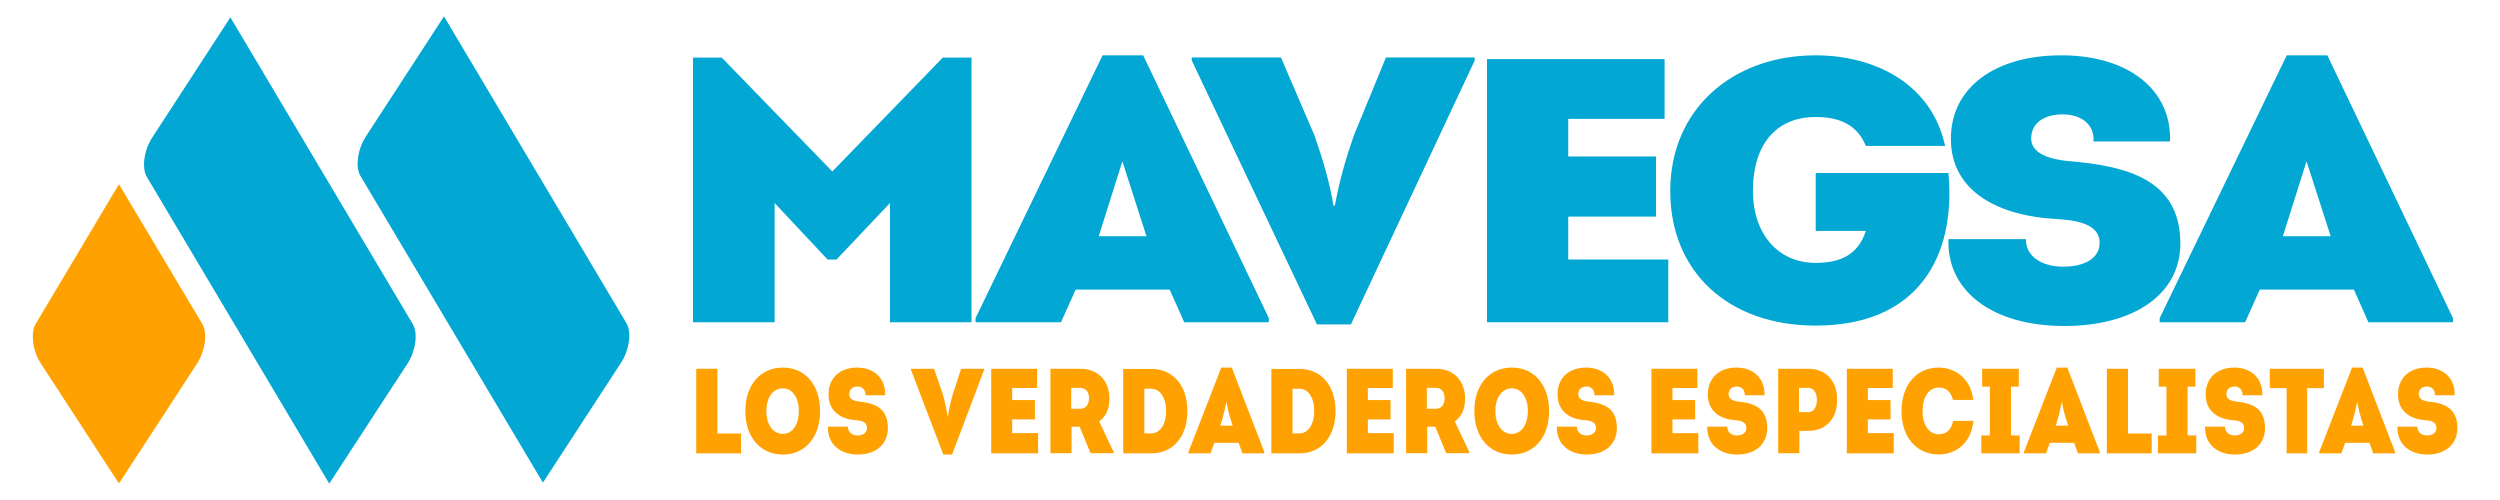 <svg xmlns="http://www.w3.org/2000/svg" xmlns:xlink="http://www.w3.org/1999/xlink" x="0px" y="0px" viewBox="-12 3.5 500 100" xml:space="preserve"><g id="Capa_2">	<rect x="-12" y="3.5" fill="none" width="500" height="100"></rect></g><g id="Layer_1">	<g>		<path fill="#03A7D4" d="M34.08,6.974L18.467,30.975c-1.676,2.562-2.162,6.117-1.088,7.927l36.472,61.323l15.634-23.981   c1.666-2.569,2.154-6.12,1.07-7.927L34.08,6.974z"></path>		<path fill="#03A7D4" d="M113.282,68.122L76.801,6.775L61.185,30.776c-1.676,2.563-2.163,6.118-1.088,7.93l36.485,61.325   l15.622-23.979C113.881,73.476,114.352,69.931,113.282,68.122z"></path>	</g>	<path fill="#FFA100" d="M11.789,40.335L-4.887,68.317c-0.459,0.778-0.622,1.873-0.537,3.073c0.1,1.602,0.658,3.387,1.618,4.854  l15.081,23.157l0.512,0.79l0.524-0.79l15.082-23.157c0.951-1.467,1.502-3.252,1.618-4.854c0.077-1.2-0.077-2.296-0.536-3.073  L11.789,40.335z"></path>	<g>		<g>			<polygon fill="#03A7D4" points="154.459,37.792 132.352,15.02 126.597,15.02 126.597,67.948 142.931,67.948 142.931,44.115     153.514,55.4 155.305,55.4 165.989,44.115 165.989,67.948 182.31,67.948 182.31,15.02 176.558,15.02    "></polygon>			<path fill="#03A7D4" d="M208.511,14.565L183.11,67.123v0.825H200.2l2.933-6.532h18.797l2.918,6.532h16.919v-0.825l-25.133-52.558    H208.511z M207.751,50.739l4.726-14.978l4.814,14.978H207.751z"></path>			<path fill="#03A7D4" d="M258.749,30.641c-1.599,4.581-2.924,9.245-3.77,13.976h-0.285c-0.759-4.666-2.172-9.318-3.774-13.976    l-6.73-15.647h-17.838v0.602l25.034,52.777h6.8l24.756-52.777v-0.602h-17.753L258.749,30.641z"></path>			<polygon fill="#03A7D4" points="301.646,46.824 319.212,46.824 319.212,34.796 301.646,34.796 301.646,27.277 320.919,27.277     320.919,15.323 285.394,15.323 285.394,67.948 321.659,67.948 321.659,55.4 301.646,55.4    "></polygon>			<path fill="#03A7D4" d="M377.694,38.098h-26.553v11.588h10.025c-1.603,5.029-5.488,6.391-10.025,6.391    c-7.548,0-12.56-5.799-12.56-14.44c0-8.873,4.344-14.735,12.56-14.735c4.817,0,8.318,1.573,10.025,5.784h15.858    c-2.83-12.936-14.727-18.122-25.883-18.122c-16.708,0-29.091,10.827-29.091,27.139c0,16.168,11.624,26.917,29.091,26.917    C371.656,68.621,379.201,54.789,377.694,38.098z"></path>			<path fill="#03A7D4" d="M424.073,52.23c0-12.773-10.565-15.559-22.554-16.527c-5.109-0.532-7.282-2.186-7.282-4.516    c0-3.012,2.465-4.814,6.33-4.814c3.866,0,6.412,2.256,6.126,5.418h15.313c0.371-10.305-8.322-17.228-21.735-17.228    c-13.214,0-22.095,6.399-22.095,16.692c0,10.979,10.286,15.418,20.606,16.01c3.298,0.232,9.144,0.529,9.144,4.821    c0,3.004-2.915,4.748-7.274,4.748c-4.527,0-7.561-2.265-7.462-5.502h-15.499C377.325,61.778,386.57,68.7,400.841,68.7    C414.828,68.699,424.073,62.31,424.073,52.23z"></path>			<path fill="#03A7D4" d="M453.466,14.565h-8.12L419.94,67.123v0.825h17.093l2.919-6.532h18.823l2.905,6.532h16.914v-0.825    L453.466,14.565z M444.58,50.739l4.728-14.978l4.824,14.978H444.58z"></path>		</g>		<g>			<path fill="#FFA100" d="M136.215,94.166h-8.965V77.258h4.226v12.947h4.739V94.166z"></path>			<path fill="#FFA100" d="M144.568,94.407c-4.495,0-7.5-3.478-7.5-8.695s3.005-8.695,7.5-8.695c4.47,0,7.451,3.478,7.451,8.695    S149.039,94.407,144.568,94.407z M144.568,90.277c1.93,0,3.2-1.86,3.2-4.565s-1.271-4.541-3.2-4.541    c-1.979,0-3.298,1.836-3.298,4.541S142.589,90.277,144.568,90.277z"></path>			<path fill="#FFA100" d="M157.587,88.828c-0.024,1.038,0.757,1.763,1.93,1.763c1.124,0,1.881-0.556,1.881-1.521    c0-1.377-1.515-1.474-2.37-1.546c-2.663-0.193-5.326-1.618-5.326-5.145c0-3.31,2.296-5.362,5.716-5.362    c3.469,0,5.717,2.222,5.619,5.531h-3.958c0.073-1.015-0.586-1.739-1.588-1.739c-1.002,0-1.637,0.58-1.637,1.546    c0,0.749,0.562,1.28,1.881,1.449c3.103,0.313,5.838,1.208,5.838,5.314c0,3.236-2.394,5.289-6.009,5.289    c-3.689,0-6.083-2.222-5.985-5.579H157.587z"></path>			<path fill="#FFA100" d="M177.592,86.774c0.22-1.521,0.562-3.02,0.978-4.492l1.661-5.024h4.593v0.193l-6.401,16.956h-1.759    l-6.474-16.956v-0.193h4.617l1.734,5.024c0.416,1.497,0.782,2.995,0.977,4.492H177.592z"></path>			<path fill="#FFA100" d="M190.44,83.514h4.544v3.865h-4.544v2.753h5.179v4.034h-9.381V77.258h9.186v3.841h-4.984V83.514z"></path>			<path fill="#FFA100" d="M206.122,94.142l-2.199-5.29h-1.612v5.29h-4.226V77.258h6.034c3.469,0,5.765,2.392,5.765,5.966    c-0.024,1.933-0.538,3.454-2.052,4.565l2.907,6.136v0.217H206.122z M204.095,85.253c1.026,0,1.71-0.846,1.71-2.126    c0-1.231-0.684-2.053-1.71-2.053h-1.857v4.179H204.095z"></path>			<path fill="#FFA100" d="M218.286,77.282c4.3,0,7.182,3.333,7.182,8.357c0.049,5.12-2.809,8.526-7.182,8.526h-5.643V77.282    H218.286z M218.237,90.181c1.783,0,2.98-1.788,2.98-4.493c0-2.657-1.197-4.444-2.98-4.444h-1.368v8.938H218.237z"></path>			<path fill="#FFA100" d="M236.484,94.166l-0.757-2.102h-4.862l-0.757,2.102h-4.422V93.9l6.571-16.884h2.101l6.499,16.884v0.266    H236.484z M234.53,88.635c-0.806-2.439-0.977-3.31-1.246-4.807c-0.342,1.666-0.513,2.464-1.222,4.807H234.53z"></path>			<path fill="#FFA100" d="M247.916,77.282c4.299,0,7.182,3.333,7.182,8.357c0.049,5.12-2.81,8.526-7.182,8.526h-5.644V77.282    H247.916z M247.867,90.181c1.783,0,2.979-1.788,2.979-4.493c0-2.657-1.196-4.444-2.979-4.444h-1.368v8.938H247.867z"></path>			<path fill="#FFA100" d="M261.569,83.514h4.544v3.865h-4.544v2.753h5.179v4.034h-9.381V77.258h9.186v3.841h-4.983V83.514z"></path>			<path fill="#FFA100" d="M277.251,94.142l-2.198-5.29h-1.612v5.29h-4.227V77.258h6.034c3.469,0,5.766,2.392,5.766,5.966    c-0.025,1.933-0.538,3.454-2.053,4.565l2.907,6.136v0.217H277.251z M275.224,85.253c1.025,0,1.71-0.846,1.71-2.126    c0-1.231-0.685-2.053-1.71-2.053h-1.856v4.179H275.224z"></path>			<path fill="#FFA100" d="M290.367,94.407c-4.495,0-7.5-3.478-7.5-8.695s3.005-8.695,7.5-8.695c4.471,0,7.451,3.478,7.451,8.695    S294.838,94.407,290.367,94.407z M290.367,90.277c1.931,0,3.2-1.86,3.2-4.565s-1.27-4.541-3.2-4.541    c-1.979,0-3.298,1.836-3.298,4.541S288.389,90.277,290.367,90.277z"></path>			<path fill="#FFA100" d="M303.387,88.828c-0.024,1.038,0.758,1.763,1.93,1.763c1.124,0,1.882-0.556,1.882-1.521    c0-1.377-1.515-1.474-2.37-1.546c-2.663-0.193-5.325-1.618-5.325-5.145c0-3.31,2.296-5.362,5.716-5.362    c3.469,0,5.717,2.222,5.619,5.531h-3.958c0.073-1.015-0.586-1.739-1.588-1.739c-1.001,0-1.637,0.58-1.637,1.546    c0,0.749,0.563,1.28,1.881,1.449c3.103,0.313,5.839,1.208,5.839,5.314c0,3.236-2.394,5.289-6.01,5.289    c-3.688,0-6.083-2.222-5.984-5.579H303.387z"></path>			<path fill="#FFA100" d="M322.488,83.514h4.544v3.865h-4.544v2.753h5.179v4.034h-9.381V77.258h9.186v3.841h-4.983V83.514z"></path>			<path fill="#FFA100" d="M333.455,88.828c-0.024,1.038,0.758,1.763,1.93,1.763c1.124,0,1.882-0.556,1.882-1.521    c0-1.377-1.515-1.474-2.37-1.546c-2.663-0.193-5.325-1.618-5.325-5.145c0-3.31,2.296-5.362,5.716-5.362    c3.469,0,5.717,2.222,5.619,5.531h-3.958c0.073-1.015-0.586-1.739-1.588-1.739c-1.001,0-1.637,0.58-1.637,1.546    c0,0.749,0.563,1.28,1.881,1.449c3.103,0.313,5.839,1.208,5.839,5.314c0,3.236-2.394,5.289-6.01,5.289    c-3.688,0-6.083-2.222-5.984-5.579H333.455z"></path>			<path fill="#FFA100" d="M349.698,77.258c3.542,0,5.839,2.536,5.716,6.328c0,3.72-2.296,6.087-5.716,6.087h-1.832v4.469h-4.227    V77.258H349.698z M349.698,85.93c1.001,0,1.686-0.991,1.686-2.464c0-1.426-0.685-2.392-1.686-2.392h-1.905v4.855H349.698z"></path>			<path fill="#FFA100" d="M361.569,83.514h4.544v3.865h-4.544v2.753h5.179v4.034h-9.381V77.258h9.186v3.841h-4.983V83.514z"></path>			<path fill="#FFA100" d="M375.736,77.017c3.029,0,6.425,1.956,6.914,6.473h-4.056c-0.439-1.738-1.417-2.487-2.858-2.487    c-1.93,0-3.225,1.884-3.225,4.71c0,2.777,1.295,4.638,3.249,4.638c1.441,0,2.541-0.846,2.858-2.682h4.08    c-0.538,4.808-3.812,6.716-6.963,6.716c-4.446,0-7.427-3.454-7.427-8.647C368.31,80.494,371.29,77.017,375.736,77.017z"></path>			<path fill="#FFA100" d="M384.261,94.166v-3.575h1.71v-9.758h-1.539v-3.575h7.328v3.575h-1.563v9.758h1.735v3.575H384.261z"></path>			<path fill="#FFA100" d="M403.583,94.166l-0.758-2.102h-4.861l-0.757,2.102h-4.422V93.9l6.571-16.884h2.101l6.499,16.884v0.266    H403.583z M401.629,88.635c-0.807-2.439-0.978-3.31-1.246-4.807c-0.342,1.666-0.514,2.464-1.222,4.807H401.629z"></path>			<path fill="#FFA100" d="M418.337,94.166h-8.966V77.258h4.227v12.947h4.739V94.166z"></path>			<path fill="#FFA100" d="M419.581,94.166v-3.575h1.71v-9.758h-1.539v-3.575h7.328v3.575h-1.563v9.758h1.735v3.575H419.581z"></path>			<path fill="#FFA100" d="M433.016,88.828c-0.024,1.038,0.758,1.763,1.93,1.763c1.124,0,1.882-0.556,1.882-1.521    c0-1.377-1.515-1.474-2.37-1.546c-2.663-0.193-5.325-1.618-5.325-5.145c0-3.31,2.296-5.362,5.716-5.362    c3.469,0,5.717,2.222,5.619,5.531h-3.958c0.073-1.015-0.586-1.739-1.588-1.739c-1.001,0-1.637,0.58-1.637,1.546    c0,0.749,0.563,1.28,1.881,1.449c3.103,0.313,5.839,1.208,5.839,5.314c0,3.236-2.394,5.289-6.01,5.289    c-3.688,0-6.083-2.222-5.984-5.579H433.016z"></path>			<path fill="#FFA100" d="M452.777,77.258v3.864h-3.347v13.044h-4.104V81.122h-3.371v-3.864H452.777z"></path>			<path fill="#FFA100" d="M462.646,94.166l-0.758-2.102h-4.861l-0.757,2.102h-4.422V93.9l6.571-16.884h2.101l6.499,16.884v0.266    H462.646z M460.691,88.635c-0.807-2.439-0.978-3.31-1.246-4.807c-0.342,1.666-0.514,2.464-1.222,4.807H460.691z"></path>			<path fill="#FFA100" d="M471.487,88.828c-0.024,1.038,0.758,1.763,1.93,1.763c1.124,0,1.882-0.556,1.882-1.521    c0-1.377-1.515-1.474-2.37-1.546c-2.663-0.193-5.325-1.618-5.325-5.145c0-3.31,2.296-5.362,5.716-5.362    c3.469,0,5.717,2.222,5.619,5.531h-3.958c0.073-1.015-0.586-1.739-1.588-1.739c-1.001,0-1.637,0.58-1.637,1.546    c0,0.749,0.563,1.28,1.881,1.449c3.103,0.313,5.839,1.208,5.839,5.314c0,3.236-2.394,5.289-6.01,5.289    c-3.688,0-6.083-2.222-5.984-5.579H471.487z"></path>		</g>	</g></g></svg>